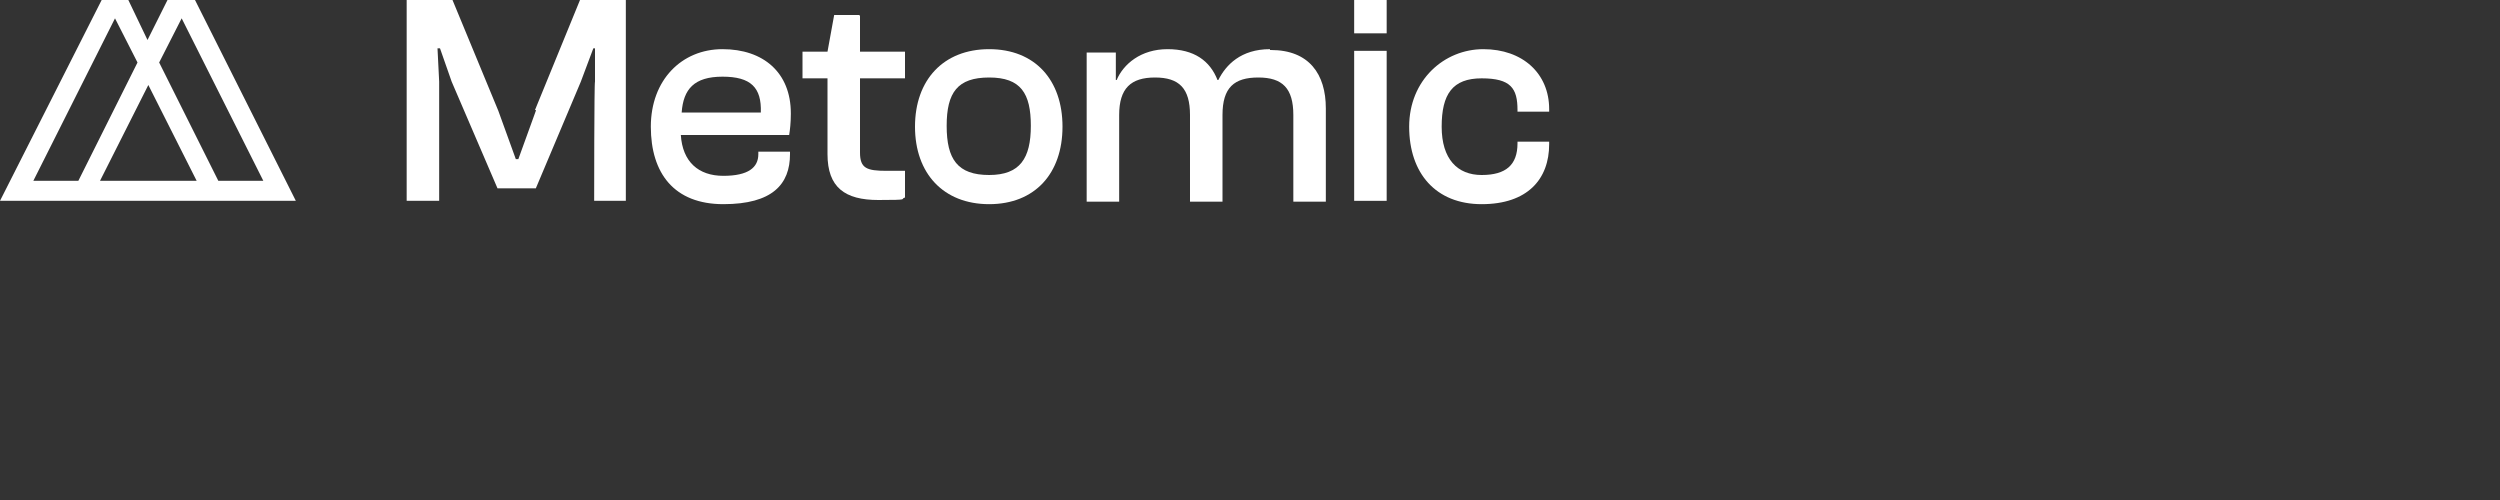 <?xml version="1.0" encoding="UTF-8"?>
<svg id="Ebene_1" xmlns="http://www.w3.org/2000/svg" version="1.1" viewBox="0 0 300 60">
  <rect x="0" y="0" width="300" height="60" fill="#333333" stroke="none"/>
  <!-- Generator: Adobe Illustrator 29.5.1, SVG Export Plug-In . SVG Version: 2.1.0 Build 141)  -->
  <defs>
    <style>
      .st0 {
        fill: #fff;
      }
    </style>
  </defs>
  <path class="st0" d="M64.3,13.3l-2.1,5.8h-.3l-2.1-5.8L54.3,0h-5.5v24.1h3.9v-14.3l-.2-4h.3l1.4,4,5.5,12.8h4.6l5.4-12.8,1.5-4h.2v4c-.1,0-.1,14.3-.1,14.3h3.8V0h-5.5l-5.4,13.2h.1Z"/>
  <path class="st0" d="M94.9,13.6c0-4.9-3.3-7.7-8.2-7.7s-8.6,3.7-8.6,9.3,2.8,9.3,8.7,9.3,8-2.4,8-6v-.3h-3.8v.3c0,1.6-1.2,2.6-4.2,2.6s-4.9-1.7-5.1-4.9h13c.1-.6.2-1.5.2-2.5h0ZM81.8,13.5c.2-2.8,1.5-4.3,4.9-4.3s4.7,1.3,4.6,4.3h-9.5,0Z"/>
  <path class="st0" d="M103.1,1.8h-3l-.8,4.4h-3v3.2h3v9.1c0,4,2.1,5.5,6.1,5.5s2.5-.1,3.2-.3v-3.2h-2.2c-2.4,0-3.2-.3-3.2-2.2v-8.9h5.4v-3.2h-5.4V1.9h0Z"/>
  <path class="st0" d="M118.7,5.9c-5.5,0-8.9,3.7-8.9,9.3s3.4,9.3,8.9,9.3,8.8-3.7,8.8-9.3-3.3-9.3-8.8-9.3ZM118.7,21c-3.8,0-5.1-1.9-5.1-5.9s1.3-5.8,5.1-5.8,5,1.9,5,5.8-1.3,5.9-5,5.9Z"/>
  <path class="st0" d="M152.4,5.9c-3.5,0-5.3,1.9-6.2,3.7h-.1c-.9-2.3-2.8-3.7-6-3.7s-5.3,1.8-6.1,3.7h-.1v-3.3h-3.5v17.9h3.9v-10.4c0-3.2,1.4-4.5,4.3-4.5s4.2,1.3,4.2,4.5v10.4h3.9v-10.4c0-3.3,1.4-4.5,4.3-4.5s4.2,1.3,4.2,4.5v10.4h3.9v-11.2c0-4.1-2-7-6.6-7h-.1Z"/>
  <path class="st0" d="M166.4,6.1h-3.9v18h3.9V6.1Z"/>
  <path class="st0" d="M166.4,4V0h-3.9v4h3.9Z"/>
  <path class="st0" d="M185.9,13.4v-.3c0-4.3-3.2-7.2-7.9-7.2s-8.9,3.7-8.9,9.3,3.2,9.3,8.7,9.3,8.1-3,8.1-7.2v-.3h-3.8v.2c0,2.6-1.4,3.8-4.3,3.8s-4.8-1.9-4.8-5.8,1.3-5.8,4.8-5.8,4.3,1.2,4.3,3.8v.2h3.8,0Z"/>
  <path class="st0" d="M20.1,0l-2.4,4.8L15.4,0h-3.2L0,24.1h35.5L23.4,0h-3.3ZM4,21.7L13.8,2.2l2.7,5.3-7.1,14.2H4ZM12,21.7l5.8-11.5,5.8,11.5h-11.5,0ZM26.2,21.7l-7.1-14.2,2.7-5.3,9.8,19.5h-5.3Z"/>
</svg>